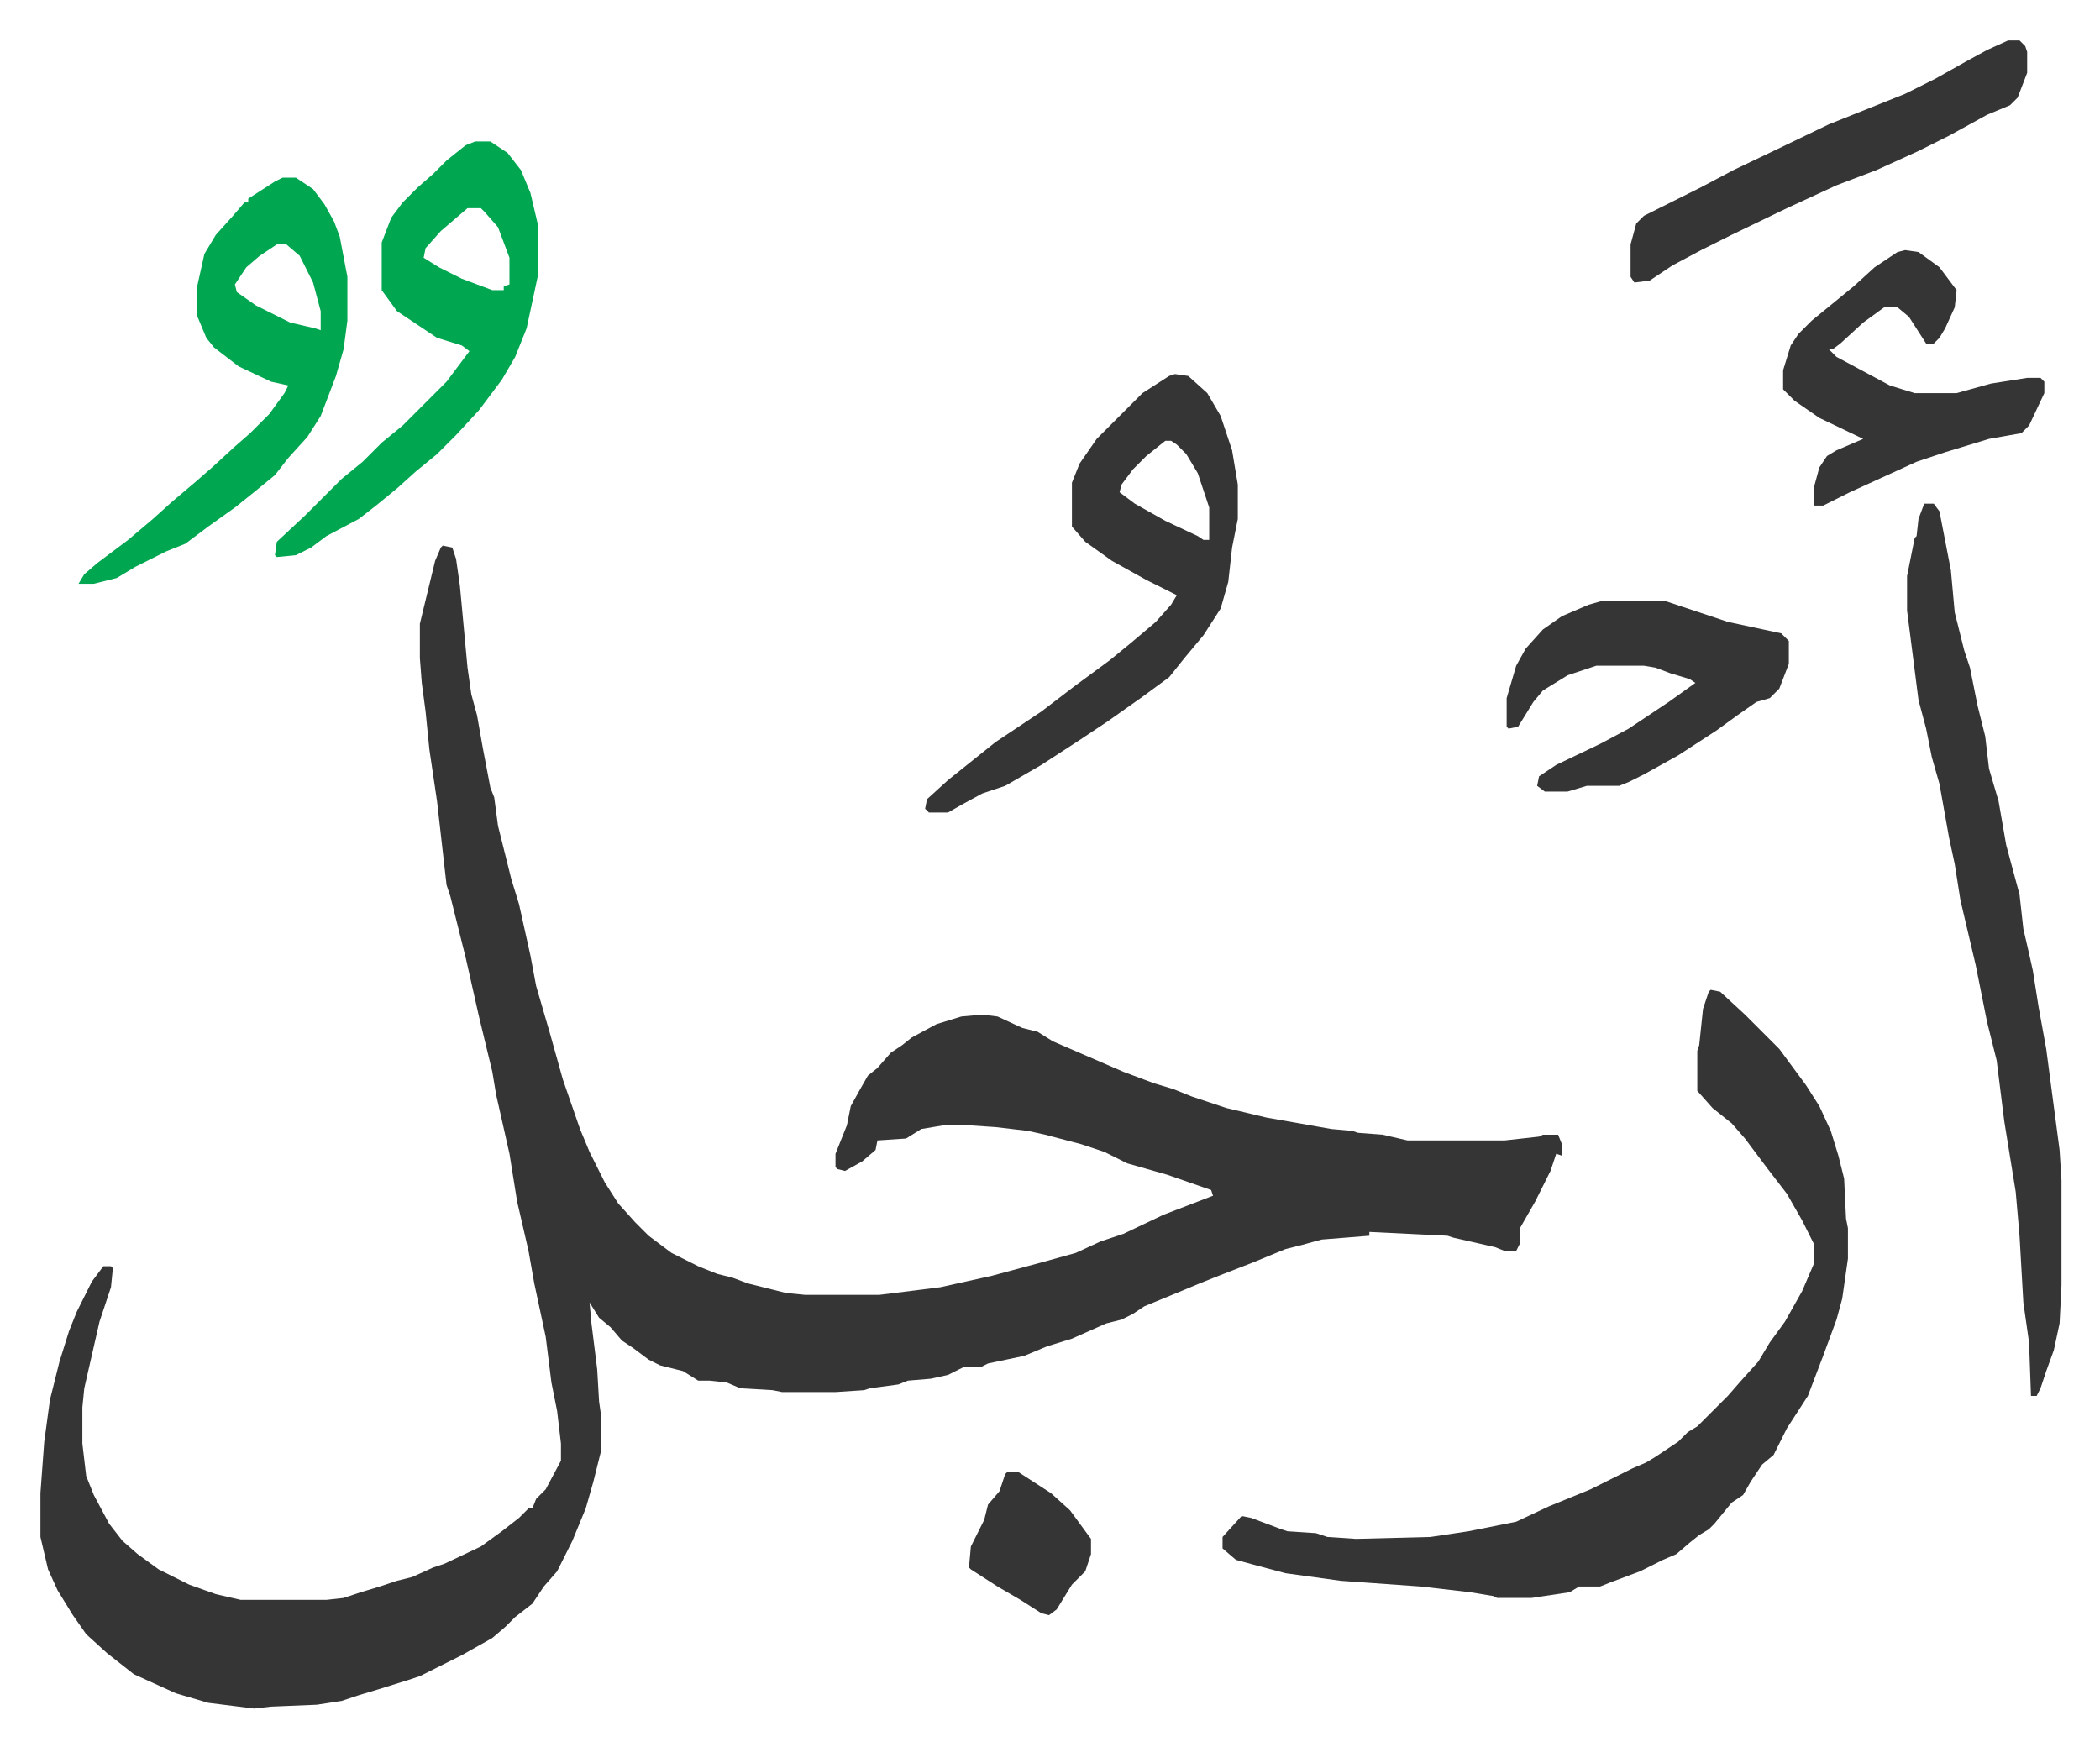 <svg xmlns="http://www.w3.org/2000/svg" viewBox="-21.2 233.8 1101.4 916.4">
    <path fill="#353535" id="rule_normal" d="m211 520 5 1 2 6 2 14 4 43 2 14 3 11 3 17 4 21 2 5 2 15 7 28 4 13 6 27 3 16 7 24 7 25 9 26 5 12 8 16 7 11 9 10 7 7 12 9 14 7 10 4 8 2 8 3 20 5 10 1h39l32-4 27-6 26-7 18-5 13-6 12-4 21-10 13-5 13-5-1-3-23-8-21-6-12-6-12-4-19-5-9-2-17-2-15-1h-12l-12 2-8 5-15 1-1 5-7 6-9 5-4-1-1-1v-7l4-10 2-5 2-10 5-9 4-7 5-4 7-8 6-4 5-4 13-7 13-4 11-1 8 1 13 6 8 2 8 5 37 16 16 6 10 3 10 4 18 6 21 5 17 3 17 3 11 1 3 1 13 1 13 3h51l18-2 2-1h8l2 5v6l-3-1-3 9-8 16-8 14v8l-2 4h-6l-5-2-22-5-3-1-41-2v2l-25 2-11 3-8 2-17 7-18 7-10 4-12 5-17 7-6 4-6 3-8 2-18 8-13 4-12 5-19 4-4 2h-9l-8 4-9 2-12 1-5 2-15 2-3 1-15 1h-28l-5-1-17-1-7-3-9-1h-6l-8-5-12-3-6-3-8-6-6-4-6-7-6-5-5-8 1 11 3 24 1 17 1 7v19l-4 16-4 14-7 17-4 8-4 8-7 8-6 9-9 7-5 5-7 6-16 9-10 5-12 6-6 2-16 5-10 3-9 3-13 2-24 1-9 1-24-3-17-5-22-10-14-11-11-10-7-10-8-13-5-11-4-17v-23l2-27 3-22 5-20 5-16 4-10 8-16 6-8h4l1 1-1 10-6 18-8 35-1 10v19l2 17 4 10 8 15 7 9 8 7 11 8 16 8 14 5 13 3h45l9-1 9-3 10-3 9-3 8-2 11-5 6-2 19-9 11-8 9-7 5-5h2l2-5 5-5 8-15v-9l-2-17-3-15-3-24-6-28-3-17-6-26-4-25-7-31-2-12-7-29-7-31-8-32-2-6-5-44-4-27-2-20-2-15-1-13v-18l8-33 3-7z"/>
    <path fill="#353535" id="rule_normal" d="m876 753 5 1 13 12 18 18 14 19 7 11 6 13 4 13 3 12 1 21 1 5v16l-3 21-3 11-7 19-8 21-11 17-7 14-6 5-6 9-4 7-6 4-9 11-3 3-5 3-5 4-7 6-7 3-12 6-16 6-5 2h-11l-5 3-20 3h-18l-2-1-12-2-26-3-42-3-29-4-15-4-11-3-7-6v-6l10-11 5 1 16 6 3 1 15 1 6 2 15 1 39-1 20-3 25-5 17-8 22-9 22-11 7-3 5-3 6-4 6-4 5-5 5-3 5-5 11-11 7-8 9-10 6-10 8-11 9-16 6-14v-11l-6-12-8-14-10-13-6-8-6-8-7-8-10-8-8-9v-21l1-3 2-19 3-9zm112-255h5l3 4 6 31 2 22 5 20 3 9 4 20 4 16 2 17 5 17 4 23 7 26 2 18 3 13 2 9 3 19 4 22 7 53 1 16v55l-1 20-3 14-4 11-3 9-2 4h-3l-1-28-3-21-2-35-2-23-6-37-4-32-5-20-6-30-8-34-3-19-3-14-5-28-4-14-3-15-4-15-6-47v-18l4-20 1-1 1-9zm-393-68 7 1 10 9 7 12 6 18 3 18v18l-3 15-2 18-4 14-9 14-10 12-8 10-15 11-17 12-15 10-20 13-19 11-12 4-11 6-7 4h-10l-2-2 1-5 11-10 10-8 15-12 24-16 17-13 19-14 11-9 13-11 8-9 3-5-16-8-18-10-14-10-7-8v-23l4-10 9-13 24-24 14-9zm-5 35-10 8-7 7-6 8-1 4 8 6 16 9 17 8 3 2h3v-17l-6-18-6-10-5-5-3-2z"/>
    <path fill="#00a650" id="rule_idgham_with_ghunnah" d="M228 308h8l9 6 7 9 5 12 4 17v26l-6 28-6 15-7 12-12 16-12 13-10 10-11 9-10 9-11 9-9 7-17 9-8 6-8 4-10 1-1-1 1-7 15-14 19-19 11-9 10-10 11-9 23-23 12-16-4-3-13-4-21-14-8-11v-25l5-13 6-8 8-8 8-7 7-7 10-8zm-4 35-14 12-8 9-1 5 8 5 12 6 16 6h6v-2l3-1v-14l-6-16-7-8-2-2z"/>
    <path fill="#00a650" id="rule_idgham_with_ghunnah" d="M127 327h7l9 6 6 8 5 9 3 8 4 21v23l-2 15-4 14-8 21-7 11-10 11-7 9-11 9-10 8-14 10-12 9-10 4-16 8-10 6-12 3h-8l3-5 7-6 16-12 13-11 10-9 13-11 8-7 12-11 8-7 10-10 8-11 2-4-9-2-17-8-13-10-4-5-5-12v-14l4-18 6-10 9-10 6-7h2v-2l14-9zm-3 35-9 6-7 6-6 9 1 4 10 7 18 9 13 3 3 1v-10l-4-15-7-14-7-6z"/>
    <path fill="#353535" id="rule_normal" d="M819 549h33l9 3 24 8 28 6 4 4v12l-5 13-5 5-7 2-10 7-11 8-20 13-18 10-8 4-5 2h-17l-10 3h-12l-4-3 1-5 9-6 23-11 15-8 21-14 14-10-3-2-10-3-8-3-6-1h-25l-15 5-13 8-5 6-8 13-5 1-1-1v-15l5-17 5-9 9-10 10-7 14-6zm159-184 7 1 11 8 9 12-1 9-5 11-3 5-3 3h-4l-9-14-6-5h-7l-11 8-12 11-4 3h-2l4 4 28 15 13 4h22l18-5 19-3h7l2 2v6l-8 17-4 4-17 3-23 7-15 5-35 16-14 7h-5v-9l3-11 4-6 5-3 14-6-23-11-13-9-6-6v-10l4-13 4-6 7-7 11-9 11-9 11-10 12-8zm54-110h6l3 3 1 3v11l-5 13-4 4-12 5-20 11-16 8-22 10-21 8-26 12-29 14-16 8-15 8-12 8-8 1-2-3v-17l3-11 4-4 30-15 17-9 23-11 27-13 25-10 15-6 16-8 16-9 11-6zm-525 751h6l17 11 10 9 11 15v8l-3 9-7 7-8 13-4 3-4-1-11-7-12-7-14-9-1-1 1-11 7-14 2-8 6-7 3-9z"/>
</svg>
